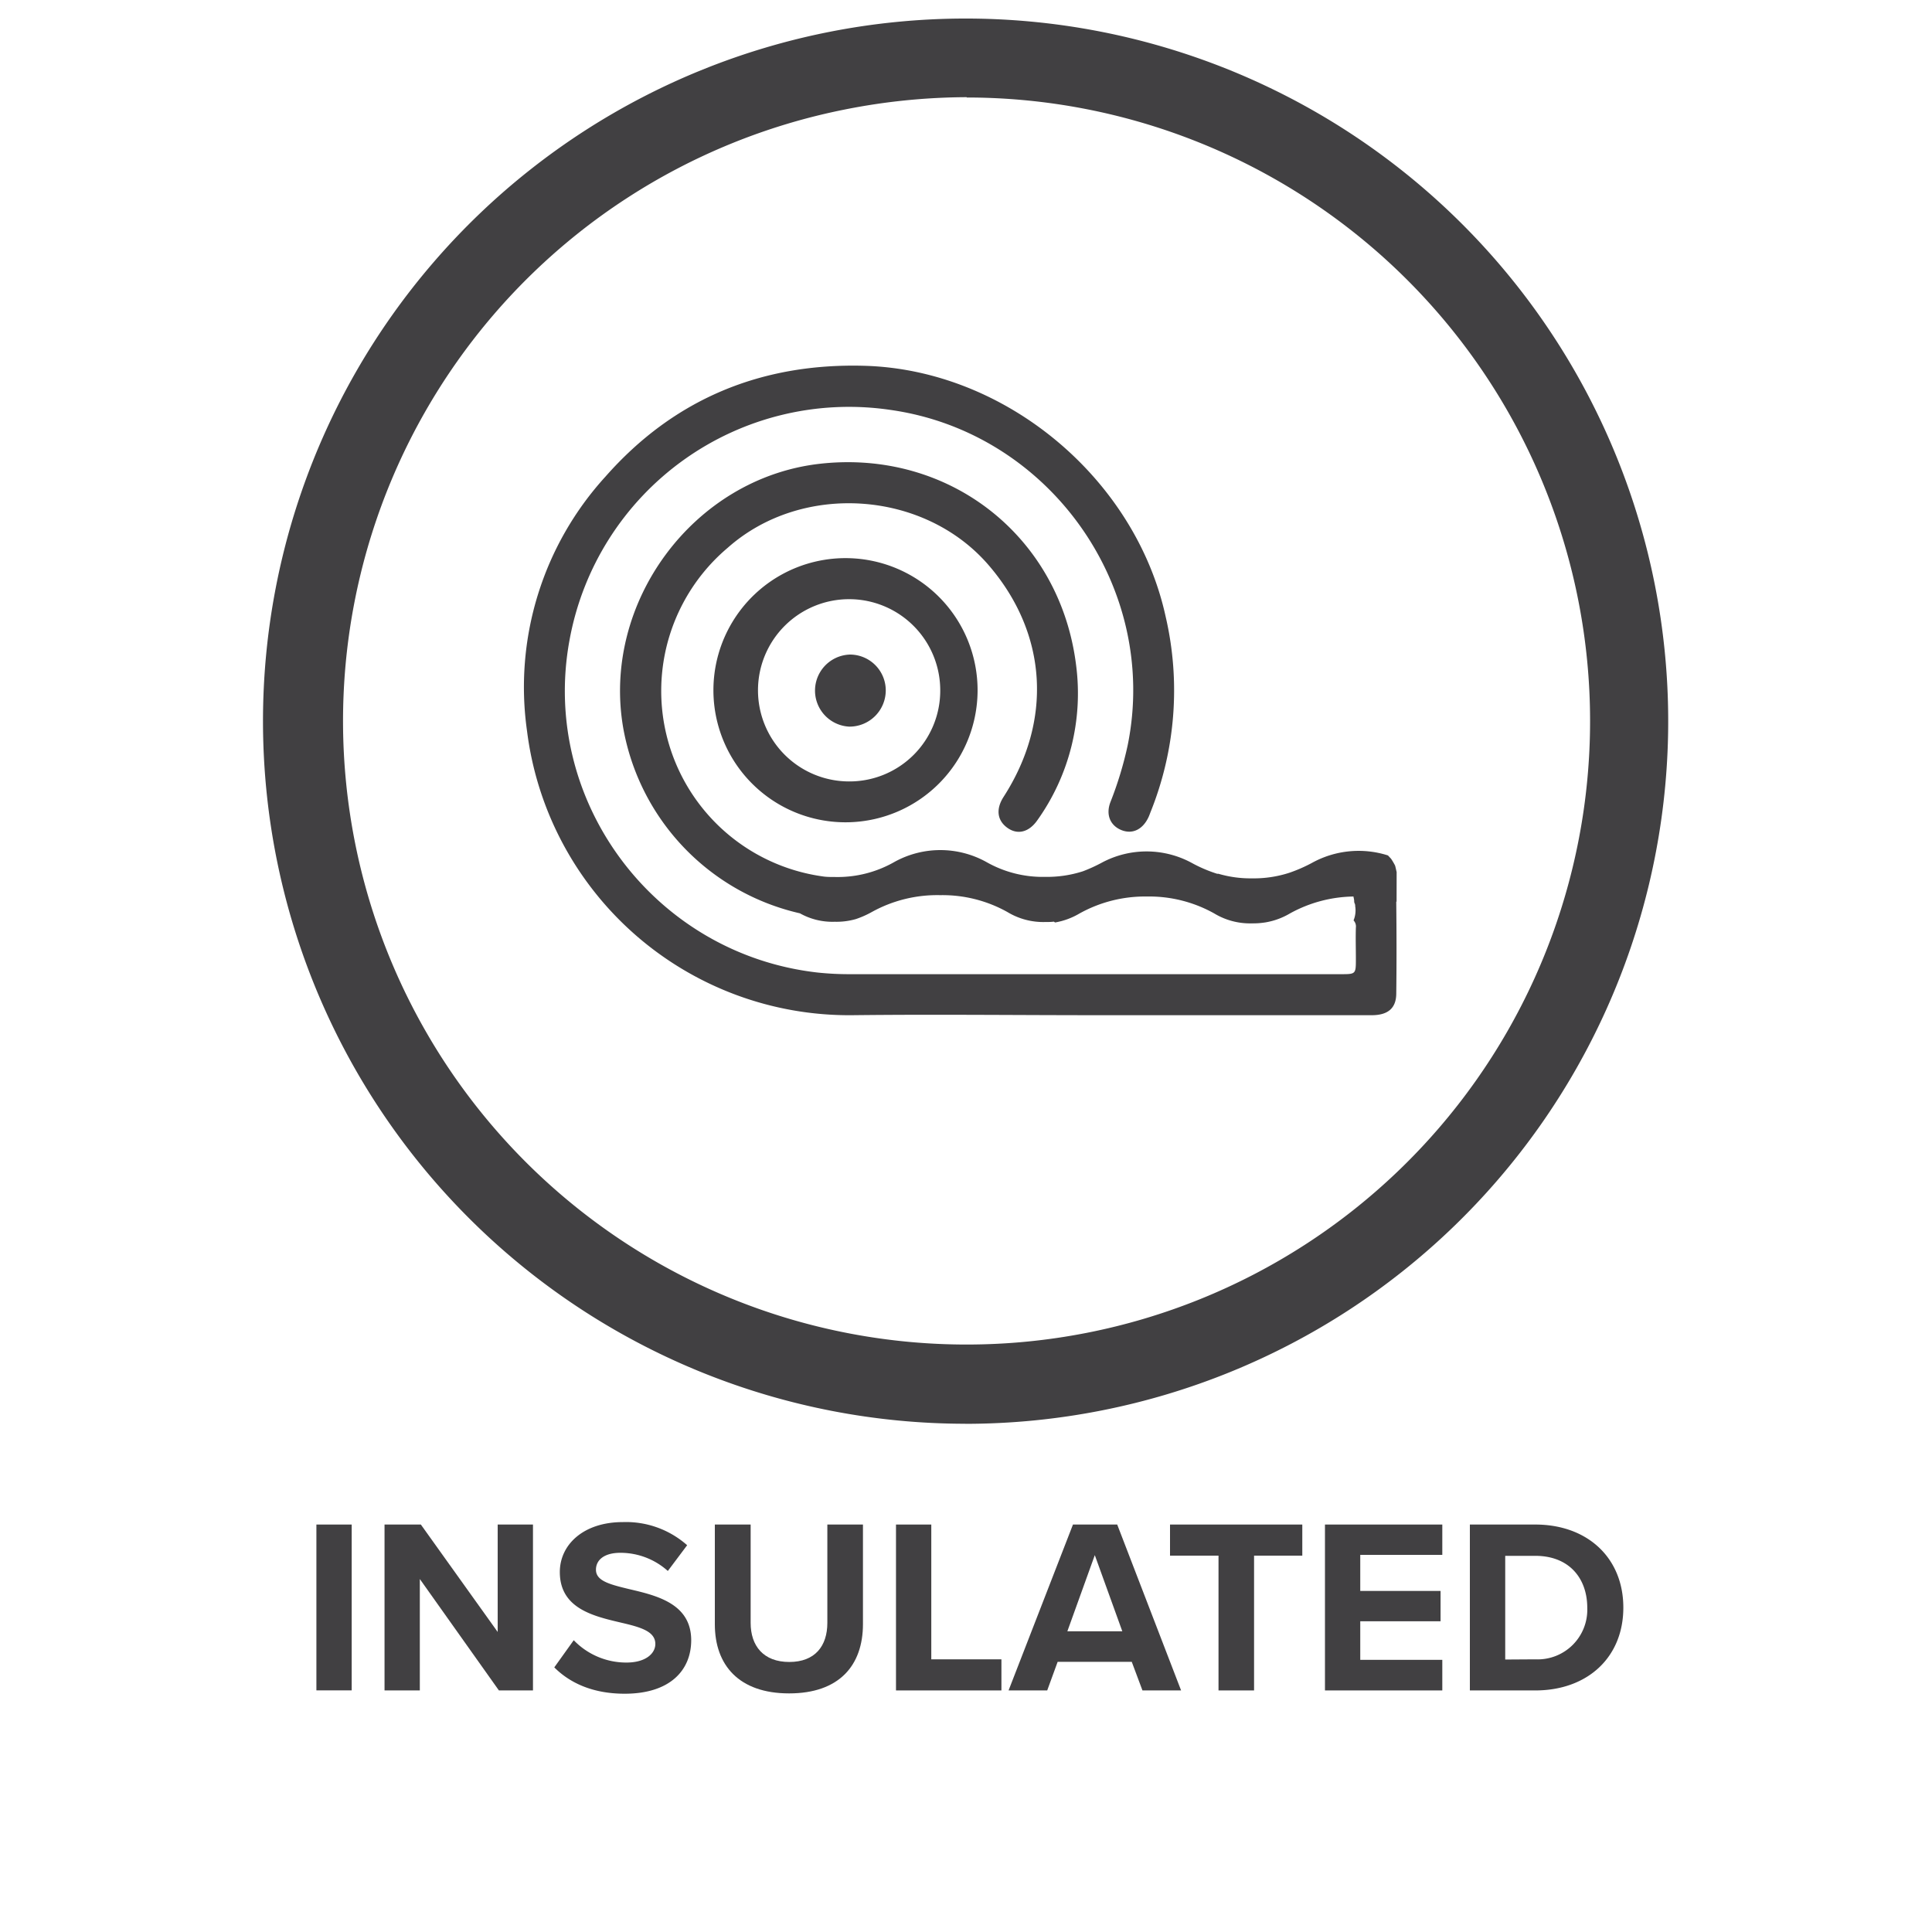<svg id="Layer_1" data-name="Layer 1" xmlns="http://www.w3.org/2000/svg" viewBox="0 0 300 300"><defs><style>.cls-1{fill:#414042;}</style></defs><path class="cls-1" d="M149.89,221.08A109.1,109.1,0,1,1,171.14,219a109.2,109.2,0,0,1-21.25,2.09m.22-206A98.08,98.08,0,0,0,131.2,17a96.82,96.82,0,1,0,18.91-1.86"/><path class="cls-1" d="M132.05,86.68a20.51,20.51,0,1,0-.27,41,20.51,20.51,0,0,0,.27-41m-.22,34.66A14.15,14.15,0,1,1,146,107.27a14.09,14.09,0,0,1-14.17,14.07"/><path class="cls-1" d="M132,101.64a5.6,5.6,0,0,0-.14,11.19,5.63,5.63,0,0,0,5.68-5.62,5.57,5.57,0,0,0-5.54-5.57"/><path class="cls-1" d="M216.87,135.41c-.08-.32-.14-.65-.24-1a10.35,10.35,0,0,0-.63-1.07l-.48-.51A15,15,0,0,0,203.7,134a23.37,23.37,0,0,1-3.48,1.52v0a17.85,17.85,0,0,1-5.8.87,17.66,17.66,0,0,1-5.22-.71v0l0,0H189a22,22,0,0,1-3.82-1.62A14.72,14.72,0,0,0,171,134a24.48,24.48,0,0,1-2.84,1.29v0a18.16,18.16,0,0,1-5.86.87,17.69,17.69,0,0,1-9.16-2.32,14.72,14.72,0,0,0-14.25,0,17.75,17.75,0,0,1-9.19,2.34c-.74,0-1.4,0-2-.1A29.08,29.08,0,0,1,113,85.06c11.56-10.27,30.69-8.93,40.67,2.88,9,10.59,9.76,24,2.17,35.79-1.23,1.91-1,3.67.58,4.81s3.36.7,4.67-1.19a33.93,33.93,0,0,0,6-24.11c-2.51-20-19.72-33.46-39.74-31.23-19.68,2.2-34,21.61-30.56,41.12a36,36,0,0,0,27.42,28.69,10.31,10.31,0,0,0,5.41,1.31,10.83,10.83,0,0,0,3.29-.42h0a14.79,14.79,0,0,0,2.46-1.09A20.93,20.93,0,0,1,146,139a20.65,20.65,0,0,1,10.43,2.62,10.75,10.75,0,0,0,5.87,1.55c.49,0,.92,0,1.33-.06l.21.13a11.19,11.19,0,0,0,3.76-1.38,20.9,20.9,0,0,1,10.5-2.65,20.68,20.68,0,0,1,10.43,2.62,10.75,10.75,0,0,0,5.87,1.55,12.17,12.17,0,0,0,2.15-.16l0,0a11.06,11.06,0,0,0,3.75-1.38,21,21,0,0,1,9.87-2.63c0,.15.06.28.08.43a3.63,3.63,0,0,0,.1.58c.24.62.11.5,0,0,0-.12-.1-.26-.17-.42a4.11,4.11,0,0,1,0,3.12,1.36,1.36,0,0,1,.36,1.11c-.05,1.61,0,3.22,0,4.84,0,2.4,0,2.4-2.36,2.4H132a46,46,0,0,1-5-.25c-25.33-2.84-43.13-26.6-38.58-51.54A44.11,44.11,0,0,1,138.4,63.67c24.69,3.56,41.68,27.67,36.7,52.08a56,56,0,0,1-2.67,8.79c-.77,2,0,3.69,1.74,4.37s3.3-.17,4.16-2c.11-.23.2-.48.29-.72A50.63,50.63,0,0,0,181,95.74c-4.69-21.46-24.89-38.34-46.79-38.94-16-.44-29.55,5.14-40.16,17.17a48.5,48.5,0,0,0-12.21,39.56,50.41,50.41,0,0,0,50.41,44.11c12.83-.15,25.66,0,38.5,0H213c2.49,0,3.78-1.06,3.81-3.31.06-4.78.05-9.55,0-14.32h.05Z"/><rect class="cls-1" x="49.13" y="236.73" width="5.48" height="25.75"/><polygon class="cls-1" points="65.19 245.19 65.19 262.49 59.71 262.49 59.71 236.73 65.35 236.73 77.28 253.41 77.28 236.73 82.76 236.73 82.76 262.49 77.47 262.49 65.19 245.19"/><path class="cls-1" d="M89.09,254.69a11.3,11.3,0,0,0,8.19,3.47c3,0,4.48-1.42,4.48-2.89,0-1.93-2.24-2.59-5.21-3.28-4.21-1-9.62-2.13-9.62-7.88,0-4.29,3.71-7.76,9.77-7.76a14.31,14.31,0,0,1,10,3.59l-3,4a11,11,0,0,0-7.38-2.82c-2.47,0-3.78,1.09-3.78,2.63,0,1.74,2.16,2.28,5.13,3,4.25,1,9.66,2.23,9.66,7.95C107.32,259.4,104,263,97,263c-4.94,0-8.5-1.66-10.93-4.09Z"/><path class="cls-1" d="M111,236.73h5.56V252c0,3.59,2,6.07,6,6.07s5.91-2.48,5.91-6.07V236.73H134v15.45c0,6.41-3.67,10.77-11.47,10.77S111,258.55,111,252.22Z"/><polygon class="cls-1" points="139.13 236.73 144.61 236.73 144.61 257.66 155.5 257.66 155.5 262.49 139.13 262.49 139.13 236.73"/><path class="cls-1" d="M175.74,258.05H164.23l-1.62,4.44h-6l10-25.76h6.87l9.92,25.76h-6Zm-10-4.75h8.53L170,241.48Z"/><polygon class="cls-1" points="189.21 241.56 181.68 241.56 181.68 236.73 202.22 236.73 202.22 241.56 194.73 241.56 194.73 262.49 189.21 262.49 189.21 241.56"/><polygon class="cls-1" points="205.74 236.73 223.96 236.73 223.96 241.44 211.22 241.44 211.22 247.04 223.69 247.04 223.69 251.75 211.22 251.75 211.22 257.74 223.96 257.74 223.96 262.49 205.74 262.49 205.74 236.73"/><path class="cls-1" d="M228.24,236.73H238.4c8.07,0,13.67,5.14,13.67,12.9s-5.6,12.86-13.67,12.86H228.24Zm10.16,20.93a7.71,7.71,0,0,0,8.07-8c0-4.55-2.78-8.07-8.07-8.07h-4.67v16.1Z"/></svg>